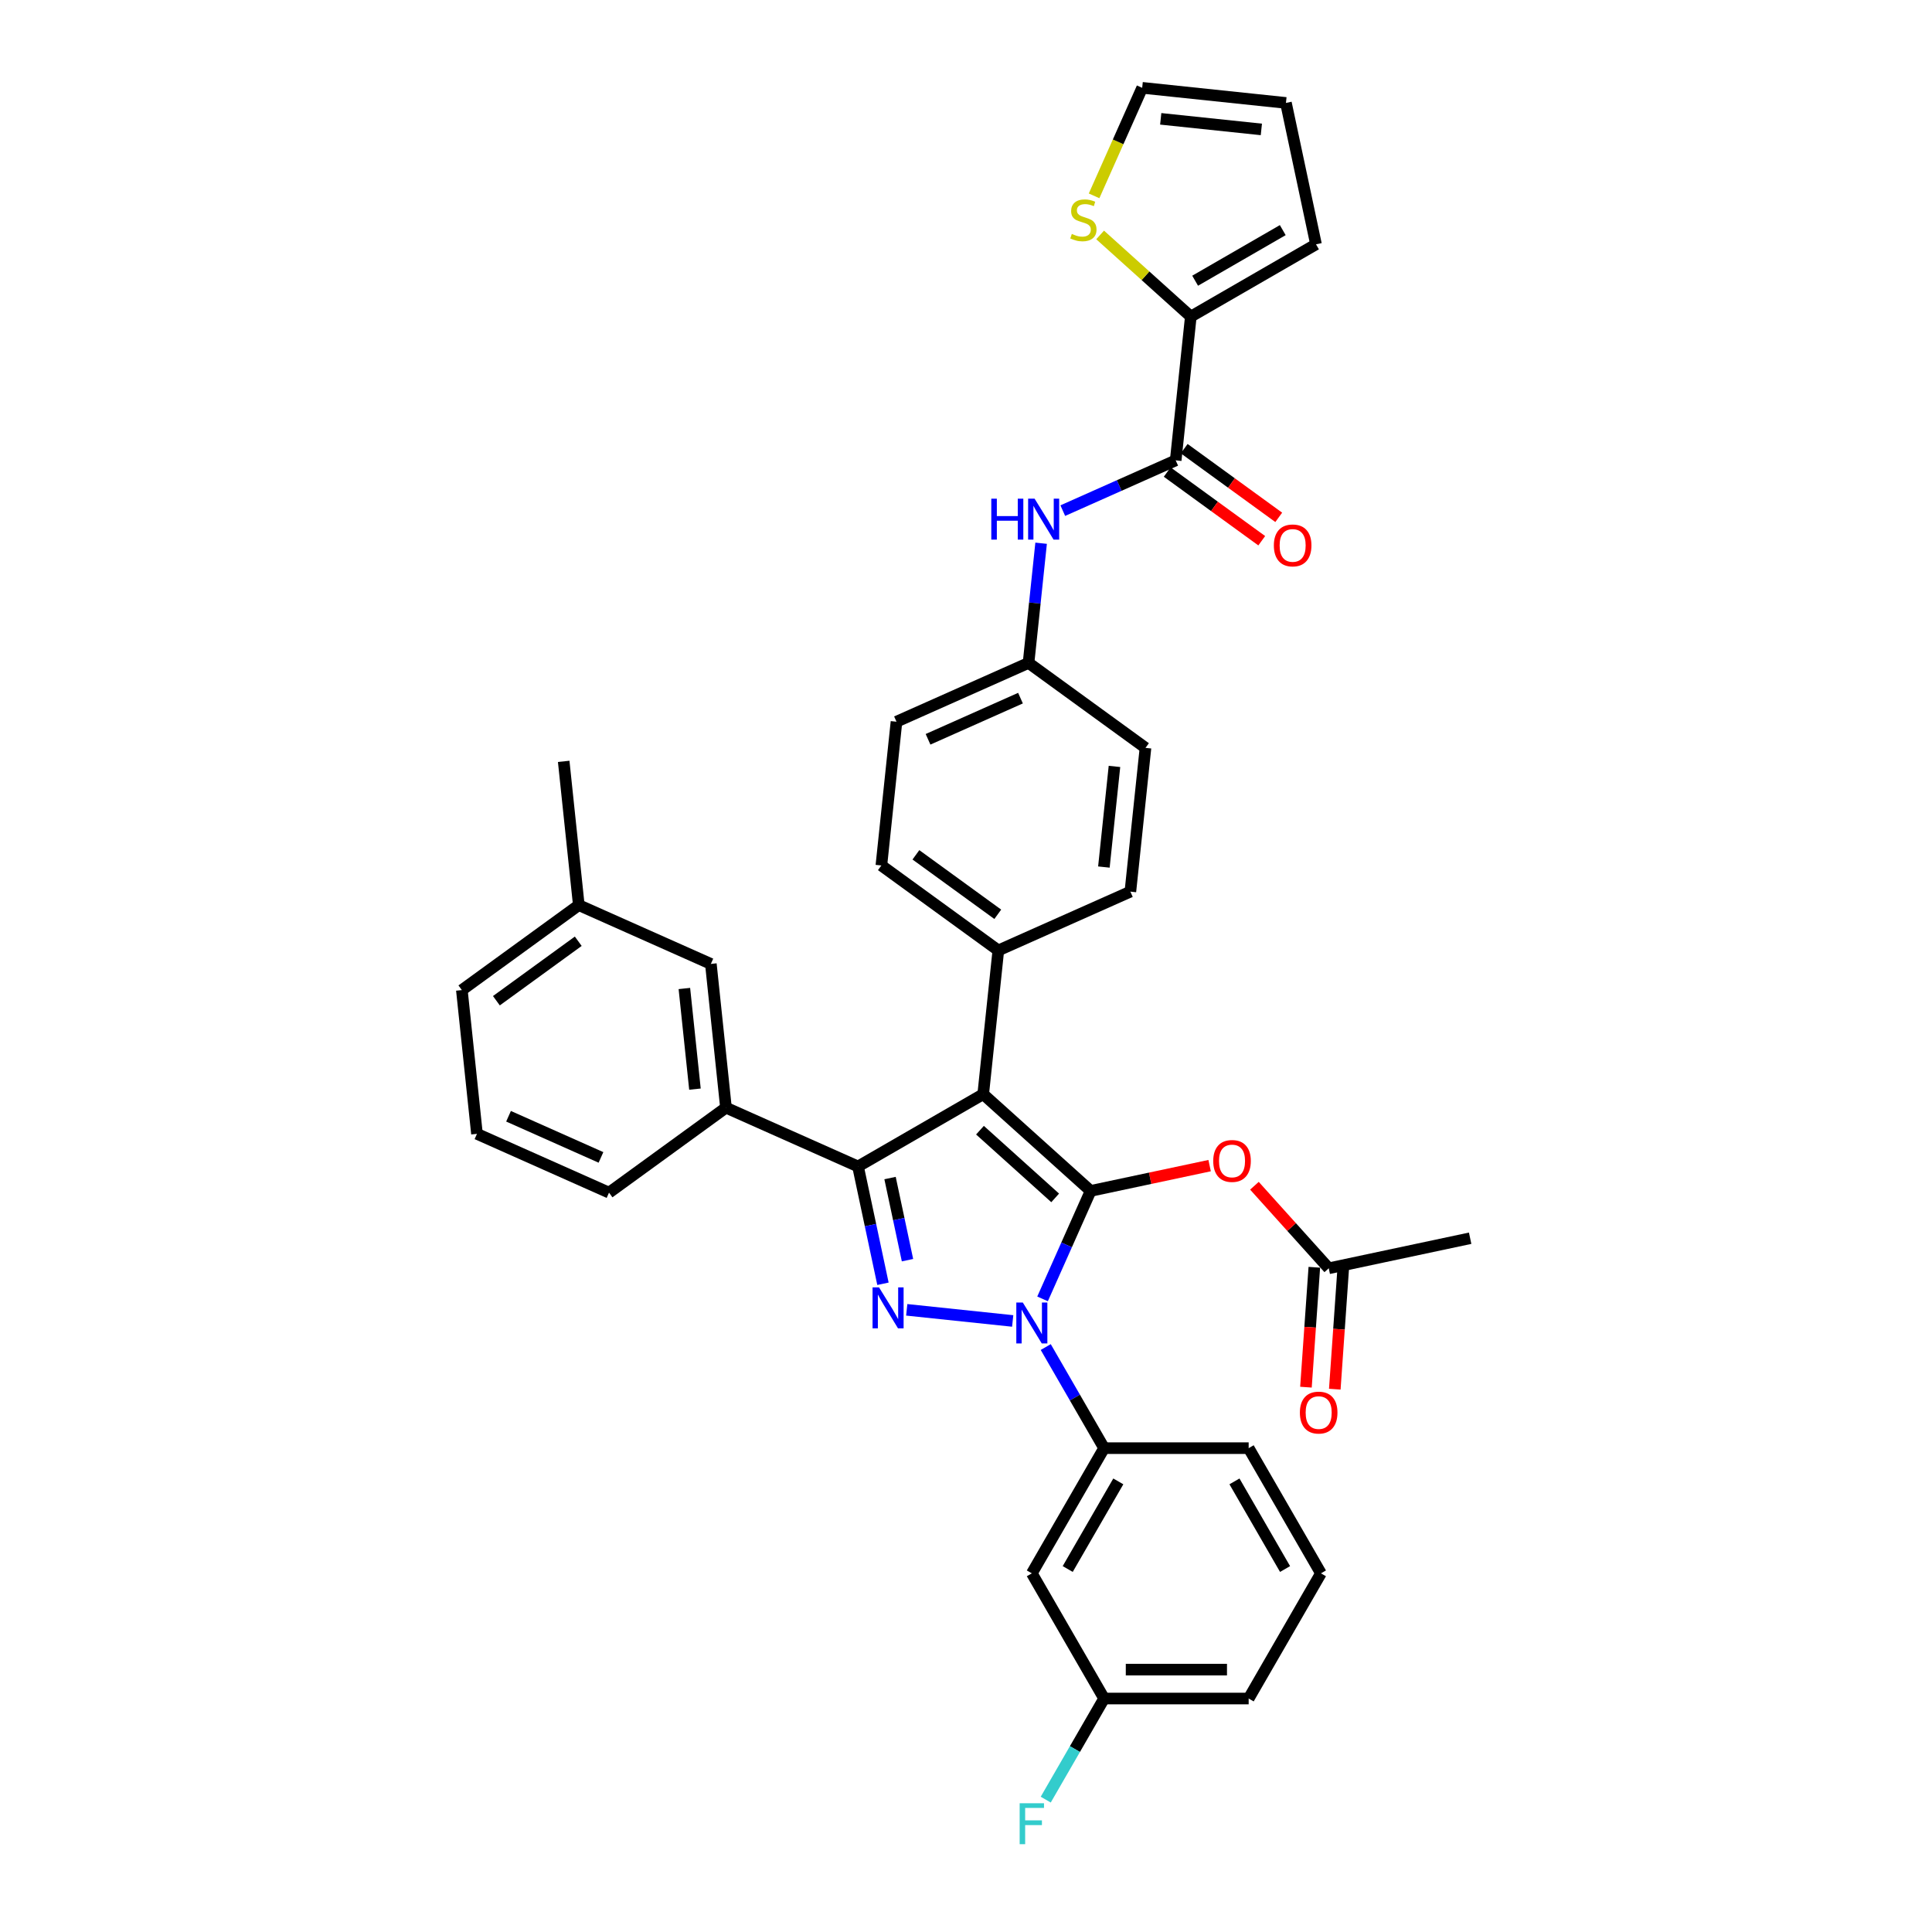 <?xml version='1.0' encoding='iso-8859-1'?>
<svg version='1.1' baseProfile='full'
              xmlns='http://www.w3.org/2000/svg'
                      xmlns:rdkit='http://www.rdkit.org/xml'
                      xmlns:xlink='http://www.w3.org/1999/xlink'
                  xml:space='preserve'
width='1000px' height='1000px' viewBox='0 0 1000 1000'>
<!-- END OF HEADER -->
<rect style='opacity:1.0;fill:#FFFFFF;stroke:none' width='1000' height='1000' x='0' y='0'> </rect>
<path class='bond-0' d='M 616.362,163.87 L 592.893,142.739' style='fill:none;fill-rule:evenodd;stroke:#000000;stroke-width:6px;stroke-linecap:butt;stroke-linejoin:miter;stroke-opacity:1' />
<path class='bond-0' d='M 592.893,142.739 L 569.424,121.607' style='fill:none;fill-rule:evenodd;stroke:#CCCC00;stroke-width:6px;stroke-linecap:butt;stroke-linejoin:miter;stroke-opacity:1' />
<path class='bond-1' d='M 616.362,163.87 L 681.158,126.46' style='fill:none;fill-rule:evenodd;stroke:#000000;stroke-width:6px;stroke-linecap:butt;stroke-linejoin:miter;stroke-opacity:1' />
<path class='bond-1' d='M 618.6,145.299 L 663.957,119.113' style='fill:none;fill-rule:evenodd;stroke:#000000;stroke-width:6px;stroke-linecap:butt;stroke-linejoin:miter;stroke-opacity:1' />
<path class='bond-2' d='M 616.362,163.87 L 608.541,238.28' style='fill:none;fill-rule:evenodd;stroke:#000000;stroke-width:6px;stroke-linecap:butt;stroke-linejoin:miter;stroke-opacity:1' />
<path class='bond-3' d='M 550.096,264.302 L 579.319,251.291' style='fill:none;fill-rule:evenodd;stroke:#0000FF;stroke-width:6px;stroke-linecap:butt;stroke-linejoin:miter;stroke-opacity:1' />
<path class='bond-3' d='M 579.319,251.291 L 608.541,238.28' style='fill:none;fill-rule:evenodd;stroke:#000000;stroke-width:6px;stroke-linecap:butt;stroke-linejoin:miter;stroke-opacity:1' />
<path class='bond-4' d='M 538.88,281.177 L 535.625,312.15' style='fill:none;fill-rule:evenodd;stroke:#0000FF;stroke-width:6px;stroke-linecap:butt;stroke-linejoin:miter;stroke-opacity:1' />
<path class='bond-4' d='M 535.625,312.15 L 532.369,343.122' style='fill:none;fill-rule:evenodd;stroke:#000000;stroke-width:6px;stroke-linecap:butt;stroke-linejoin:miter;stroke-opacity:1' />
<path class='bond-5' d='M 604.144,244.333 L 628.61,262.109' style='fill:none;fill-rule:evenodd;stroke:#000000;stroke-width:6px;stroke-linecap:butt;stroke-linejoin:miter;stroke-opacity:1' />
<path class='bond-5' d='M 628.61,262.109 L 653.077,279.885' style='fill:none;fill-rule:evenodd;stroke:#FF0000;stroke-width:6px;stroke-linecap:butt;stroke-linejoin:miter;stroke-opacity:1' />
<path class='bond-5' d='M 612.939,232.227 L 637.406,250.003' style='fill:none;fill-rule:evenodd;stroke:#000000;stroke-width:6px;stroke-linecap:butt;stroke-linejoin:miter;stroke-opacity:1' />
<path class='bond-5' d='M 637.406,250.003 L 661.873,267.779' style='fill:none;fill-rule:evenodd;stroke:#FF0000;stroke-width:6px;stroke-linecap:butt;stroke-linejoin:miter;stroke-opacity:1' />
<path class='bond-6' d='M 566.297,101.371 L 578.745,73.413' style='fill:none;fill-rule:evenodd;stroke:#CCCC00;stroke-width:6px;stroke-linecap:butt;stroke-linejoin:miter;stroke-opacity:1' />
<path class='bond-6' d='M 578.745,73.413 L 591.192,45.455' style='fill:none;fill-rule:evenodd;stroke:#000000;stroke-width:6px;stroke-linecap:butt;stroke-linejoin:miter;stroke-opacity:1' />
<path class='bond-7' d='M 760.943,640.906 L 687.758,656.462' style='fill:none;fill-rule:evenodd;stroke:#000000;stroke-width:6px;stroke-linecap:butt;stroke-linejoin:miter;stroke-opacity:1' />
<path class='bond-8' d='M 687.758,656.462 L 668.524,635.101' style='fill:none;fill-rule:evenodd;stroke:#000000;stroke-width:6px;stroke-linecap:butt;stroke-linejoin:miter;stroke-opacity:1' />
<path class='bond-8' d='M 668.524,635.101 L 649.291,613.74' style='fill:none;fill-rule:evenodd;stroke:#FF0000;stroke-width:6px;stroke-linecap:butt;stroke-linejoin:miter;stroke-opacity:1' />
<path class='bond-9' d='M 680.294,655.941 L 678.126,686.967' style='fill:none;fill-rule:evenodd;stroke:#000000;stroke-width:6px;stroke-linecap:butt;stroke-linejoin:miter;stroke-opacity:1' />
<path class='bond-9' d='M 678.126,686.967 L 675.958,717.994' style='fill:none;fill-rule:evenodd;stroke:#FF0000;stroke-width:6px;stroke-linecap:butt;stroke-linejoin:miter;stroke-opacity:1' />
<path class='bond-9' d='M 695.222,656.984 L 693.054,688.01' style='fill:none;fill-rule:evenodd;stroke:#000000;stroke-width:6px;stroke-linecap:butt;stroke-linejoin:miter;stroke-opacity:1' />
<path class='bond-9' d='M 693.054,688.01 L 690.886,719.037' style='fill:none;fill-rule:evenodd;stroke:#FF0000;stroke-width:6px;stroke-linecap:butt;stroke-linejoin:miter;stroke-opacity:1' />
<path class='bond-10' d='M 626.097,603.325 L 595.303,609.871' style='fill:none;fill-rule:evenodd;stroke:#FF0000;stroke-width:6px;stroke-linecap:butt;stroke-linejoin:miter;stroke-opacity:1' />
<path class='bond-10' d='M 595.303,609.871 L 564.509,616.416' style='fill:none;fill-rule:evenodd;stroke:#000000;stroke-width:6px;stroke-linecap:butt;stroke-linejoin:miter;stroke-opacity:1' />
<path class='bond-11' d='M 444.111,603.762 L 508.907,566.352' style='fill:none;fill-rule:evenodd;stroke:#000000;stroke-width:6px;stroke-linecap:butt;stroke-linejoin:miter;stroke-opacity:1' />
<path class='bond-12' d='M 444.111,603.762 L 450.564,634.122' style='fill:none;fill-rule:evenodd;stroke:#000000;stroke-width:6px;stroke-linecap:butt;stroke-linejoin:miter;stroke-opacity:1' />
<path class='bond-12' d='M 450.564,634.122 L 457.017,664.482' style='fill:none;fill-rule:evenodd;stroke:#0000FF;stroke-width:6px;stroke-linecap:butt;stroke-linejoin:miter;stroke-opacity:1' />
<path class='bond-12' d='M 460.684,609.759 L 465.201,631.011' style='fill:none;fill-rule:evenodd;stroke:#000000;stroke-width:6px;stroke-linecap:butt;stroke-linejoin:miter;stroke-opacity:1' />
<path class='bond-12' d='M 465.201,631.011 L 469.719,652.263' style='fill:none;fill-rule:evenodd;stroke:#0000FF;stroke-width:6px;stroke-linecap:butt;stroke-linejoin:miter;stroke-opacity:1' />
<path class='bond-13' d='M 444.111,603.762 L 375.76,573.33' style='fill:none;fill-rule:evenodd;stroke:#000000;stroke-width:6px;stroke-linecap:butt;stroke-linejoin:miter;stroke-opacity:1' />
<path class='bond-14' d='M 508.907,566.352 L 516.728,491.942' style='fill:none;fill-rule:evenodd;stroke:#000000;stroke-width:6px;stroke-linecap:butt;stroke-linejoin:miter;stroke-opacity:1' />
<path class='bond-15' d='M 508.907,566.352 L 564.509,616.416' style='fill:none;fill-rule:evenodd;stroke:#000000;stroke-width:6px;stroke-linecap:butt;stroke-linejoin:miter;stroke-opacity:1' />
<path class='bond-15' d='M 507.234,584.982 L 546.156,620.027' style='fill:none;fill-rule:evenodd;stroke:#000000;stroke-width:6px;stroke-linecap:butt;stroke-linejoin:miter;stroke-opacity:1' />
<path class='bond-16' d='M 564.509,616.416 L 552.068,644.359' style='fill:none;fill-rule:evenodd;stroke:#000000;stroke-width:6px;stroke-linecap:butt;stroke-linejoin:miter;stroke-opacity:1' />
<path class='bond-16' d='M 552.068,644.359 L 539.627,672.302' style='fill:none;fill-rule:evenodd;stroke:#0000FF;stroke-width:6px;stroke-linecap:butt;stroke-linejoin:miter;stroke-opacity:1' />
<path class='bond-17' d='M 524.171,683.726 L 469.324,677.962' style='fill:none;fill-rule:evenodd;stroke:#0000FF;stroke-width:6px;stroke-linecap:butt;stroke-linejoin:miter;stroke-opacity:1' />
<path class='bond-18' d='M 541.274,697.232 L 556.38,723.398' style='fill:none;fill-rule:evenodd;stroke:#0000FF;stroke-width:6px;stroke-linecap:butt;stroke-linejoin:miter;stroke-opacity:1' />
<path class='bond-18' d='M 556.38,723.398 L 571.487,749.563' style='fill:none;fill-rule:evenodd;stroke:#000000;stroke-width:6px;stroke-linecap:butt;stroke-linejoin:miter;stroke-opacity:1' />
<path class='bond-19' d='M 571.487,879.155 L 646.307,879.155' style='fill:none;fill-rule:evenodd;stroke:#000000;stroke-width:6px;stroke-linecap:butt;stroke-linejoin:miter;stroke-opacity:1' />
<path class='bond-19' d='M 582.71,864.191 L 635.084,864.191' style='fill:none;fill-rule:evenodd;stroke:#000000;stroke-width:6px;stroke-linecap:butt;stroke-linejoin:miter;stroke-opacity:1' />
<path class='bond-20' d='M 571.487,879.155 L 534.077,814.359' style='fill:none;fill-rule:evenodd;stroke:#000000;stroke-width:6px;stroke-linecap:butt;stroke-linejoin:miter;stroke-opacity:1' />
<path class='bond-21' d='M 571.487,879.155 L 556.38,905.321' style='fill:none;fill-rule:evenodd;stroke:#000000;stroke-width:6px;stroke-linecap:butt;stroke-linejoin:miter;stroke-opacity:1' />
<path class='bond-21' d='M 556.38,905.321 L 541.274,931.486' style='fill:none;fill-rule:evenodd;stroke:#33CCCC;stroke-width:6px;stroke-linecap:butt;stroke-linejoin:miter;stroke-opacity:1' />
<path class='bond-22' d='M 646.307,879.155 L 683.717,814.359' style='fill:none;fill-rule:evenodd;stroke:#000000;stroke-width:6px;stroke-linecap:butt;stroke-linejoin:miter;stroke-opacity:1' />
<path class='bond-23' d='M 683.717,814.359 L 646.307,749.563' style='fill:none;fill-rule:evenodd;stroke:#000000;stroke-width:6px;stroke-linecap:butt;stroke-linejoin:miter;stroke-opacity:1' />
<path class='bond-23' d='M 665.146,812.122 L 638.959,766.765' style='fill:none;fill-rule:evenodd;stroke:#000000;stroke-width:6px;stroke-linecap:butt;stroke-linejoin:miter;stroke-opacity:1' />
<path class='bond-24' d='M 375.76,573.33 L 367.939,498.92' style='fill:none;fill-rule:evenodd;stroke:#000000;stroke-width:6px;stroke-linecap:butt;stroke-linejoin:miter;stroke-opacity:1' />
<path class='bond-24' d='M 359.705,563.733 L 354.23,511.646' style='fill:none;fill-rule:evenodd;stroke:#000000;stroke-width:6px;stroke-linecap:butt;stroke-linejoin:miter;stroke-opacity:1' />
<path class='bond-25' d='M 375.76,573.33 L 315.229,617.308' style='fill:none;fill-rule:evenodd;stroke:#000000;stroke-width:6px;stroke-linecap:butt;stroke-linejoin:miter;stroke-opacity:1' />
<path class='bond-26' d='M 367.939,498.92 L 299.588,468.488' style='fill:none;fill-rule:evenodd;stroke:#000000;stroke-width:6px;stroke-linecap:butt;stroke-linejoin:miter;stroke-opacity:1' />
<path class='bond-27' d='M 532.369,343.122 L 464.018,373.554' style='fill:none;fill-rule:evenodd;stroke:#000000;stroke-width:6px;stroke-linecap:butt;stroke-linejoin:miter;stroke-opacity:1' />
<path class='bond-27' d='M 528.203,361.357 L 480.357,382.659' style='fill:none;fill-rule:evenodd;stroke:#000000;stroke-width:6px;stroke-linecap:butt;stroke-linejoin:miter;stroke-opacity:1' />
<path class='bond-28' d='M 532.369,343.122 L 592.9,387.1' style='fill:none;fill-rule:evenodd;stroke:#000000;stroke-width:6px;stroke-linecap:butt;stroke-linejoin:miter;stroke-opacity:1' />
<path class='bond-29' d='M 464.018,373.554 L 456.197,447.964' style='fill:none;fill-rule:evenodd;stroke:#000000;stroke-width:6px;stroke-linecap:butt;stroke-linejoin:miter;stroke-opacity:1' />
<path class='bond-30' d='M 592.9,387.1 L 585.079,461.51' style='fill:none;fill-rule:evenodd;stroke:#000000;stroke-width:6px;stroke-linecap:butt;stroke-linejoin:miter;stroke-opacity:1' />
<path class='bond-30' d='M 576.845,396.697 L 571.37,448.784' style='fill:none;fill-rule:evenodd;stroke:#000000;stroke-width:6px;stroke-linecap:butt;stroke-linejoin:miter;stroke-opacity:1' />
<path class='bond-31' d='M 516.728,491.942 L 585.079,461.51' style='fill:none;fill-rule:evenodd;stroke:#000000;stroke-width:6px;stroke-linecap:butt;stroke-linejoin:miter;stroke-opacity:1' />
<path class='bond-32' d='M 516.728,491.942 L 456.197,447.964' style='fill:none;fill-rule:evenodd;stroke:#000000;stroke-width:6px;stroke-linecap:butt;stroke-linejoin:miter;stroke-opacity:1' />
<path class='bond-32' d='M 516.444,473.239 L 474.072,442.455' style='fill:none;fill-rule:evenodd;stroke:#000000;stroke-width:6px;stroke-linecap:butt;stroke-linejoin:miter;stroke-opacity:1' />
<path class='bond-33' d='M 299.588,468.488 L 239.057,512.466' style='fill:none;fill-rule:evenodd;stroke:#000000;stroke-width:6px;stroke-linecap:butt;stroke-linejoin:miter;stroke-opacity:1' />
<path class='bond-33' d='M 299.304,487.191 L 256.932,517.975' style='fill:none;fill-rule:evenodd;stroke:#000000;stroke-width:6px;stroke-linecap:butt;stroke-linejoin:miter;stroke-opacity:1' />
<path class='bond-34' d='M 299.588,468.488 L 291.767,394.078' style='fill:none;fill-rule:evenodd;stroke:#000000;stroke-width:6px;stroke-linecap:butt;stroke-linejoin:miter;stroke-opacity:1' />
<path class='bond-35' d='M 239.057,512.466 L 246.878,586.876' style='fill:none;fill-rule:evenodd;stroke:#000000;stroke-width:6px;stroke-linecap:butt;stroke-linejoin:miter;stroke-opacity:1' />
<path class='bond-36' d='M 246.878,586.876 L 315.229,617.308' style='fill:none;fill-rule:evenodd;stroke:#000000;stroke-width:6px;stroke-linecap:butt;stroke-linejoin:miter;stroke-opacity:1' />
<path class='bond-36' d='M 263.217,577.77 L 311.063,599.073' style='fill:none;fill-rule:evenodd;stroke:#000000;stroke-width:6px;stroke-linecap:butt;stroke-linejoin:miter;stroke-opacity:1' />
<path class='bond-37' d='M 646.307,749.563 L 571.487,749.563' style='fill:none;fill-rule:evenodd;stroke:#000000;stroke-width:6px;stroke-linecap:butt;stroke-linejoin:miter;stroke-opacity:1' />
<path class='bond-38' d='M 571.487,749.563 L 534.077,814.359' style='fill:none;fill-rule:evenodd;stroke:#000000;stroke-width:6px;stroke-linecap:butt;stroke-linejoin:miter;stroke-opacity:1' />
<path class='bond-38' d='M 578.835,766.765 L 552.648,812.122' style='fill:none;fill-rule:evenodd;stroke:#000000;stroke-width:6px;stroke-linecap:butt;stroke-linejoin:miter;stroke-opacity:1' />
<path class='bond-39' d='M 681.158,126.46 L 665.602,53.275' style='fill:none;fill-rule:evenodd;stroke:#000000;stroke-width:6px;stroke-linecap:butt;stroke-linejoin:miter;stroke-opacity:1' />
<path class='bond-40' d='M 591.192,45.455 L 665.602,53.275' style='fill:none;fill-rule:evenodd;stroke:#000000;stroke-width:6px;stroke-linecap:butt;stroke-linejoin:miter;stroke-opacity:1' />
<path class='bond-40' d='M 600.79,61.51 L 652.877,66.984' style='fill:none;fill-rule:evenodd;stroke:#000000;stroke-width:6px;stroke-linecap:butt;stroke-linejoin:miter;stroke-opacity:1' />
<path  class='atom-1' d='M 513.09 258.118
L 515.964 258.118
L 515.964 267.126
L 526.797 267.126
L 526.797 258.118
L 529.671 258.118
L 529.671 279.307
L 526.797 279.307
L 526.797 269.52
L 515.964 269.52
L 515.964 279.307
L 513.09 279.307
L 513.09 258.118
' fill='#0000FF'/>
<path  class='atom-1' d='M 535.506 258.118
L 542.45 269.341
Q 543.138 270.448, 544.245 272.453
Q 545.353 274.458, 545.413 274.578
L 545.413 258.118
L 548.226 258.118
L 548.226 279.307
L 545.323 279.307
L 537.871 267.036
Q 537.003 265.6, 536.075 263.953
Q 535.177 262.307, 534.908 261.799
L 534.908 279.307
L 532.155 279.307
L 532.155 258.118
L 535.506 258.118
' fill='#0000FF'/>
<path  class='atom-3' d='M 659.345 282.318
Q 659.345 277.23, 661.859 274.387
Q 664.373 271.544, 669.072 271.544
Q 673.771 271.544, 676.285 274.387
Q 678.799 277.23, 678.799 282.318
Q 678.799 287.466, 676.255 290.398
Q 673.711 293.301, 669.072 293.301
Q 664.403 293.301, 661.859 290.398
Q 659.345 287.495, 659.345 282.318
M 669.072 290.907
Q 672.304 290.907, 674.04 288.752
Q 675.806 286.568, 675.806 282.318
Q 675.806 278.158, 674.04 276.063
Q 672.304 273.938, 669.072 273.938
Q 665.84 273.938, 664.074 276.033
Q 662.338 278.128, 662.338 282.318
Q 662.338 286.598, 664.074 288.752
Q 665.84 290.907, 669.072 290.907
' fill='#FF0000'/>
<path  class='atom-4' d='M 554.775 121.078
Q 555.014 121.168, 556.002 121.587
Q 556.989 122.006, 558.067 122.275
Q 559.174 122.515, 560.252 122.515
Q 562.257 122.515, 563.424 121.557
Q 564.591 120.57, 564.591 118.864
Q 564.591 117.696, 563.993 116.978
Q 563.424 116.26, 562.526 115.871
Q 561.628 115.482, 560.132 115.033
Q 558.246 114.464, 557.109 113.926
Q 556.002 113.387, 555.194 112.25
Q 554.416 111.112, 554.416 109.197
Q 554.416 106.533, 556.211 104.887
Q 558.037 103.241, 561.628 103.241
Q 564.082 103.241, 566.866 104.408
L 566.177 106.713
Q 563.633 105.665, 561.718 105.665
Q 559.653 105.665, 558.516 106.533
Q 557.378 107.371, 557.408 108.838
Q 557.408 109.975, 557.977 110.663
Q 558.576 111.352, 559.414 111.741
Q 560.281 112.13, 561.718 112.579
Q 563.633 113.177, 564.771 113.776
Q 565.908 114.374, 566.716 115.602
Q 567.554 116.799, 567.554 118.864
Q 567.554 121.797, 565.579 123.383
Q 563.633 124.939, 560.371 124.939
Q 558.486 124.939, 557.049 124.52
Q 555.643 124.131, 553.967 123.443
L 554.775 121.078
' fill='#CCCC00'/>
<path  class='atom-7' d='M 627.967 600.92
Q 627.967 595.832, 630.481 592.989
Q 632.995 590.146, 637.694 590.146
Q 642.392 590.146, 644.906 592.989
Q 647.42 595.832, 647.42 600.92
Q 647.42 606.068, 644.876 609.001
Q 642.333 611.904, 637.694 611.904
Q 633.025 611.904, 630.481 609.001
Q 627.967 606.098, 627.967 600.92
M 637.694 609.509
Q 640.926 609.509, 642.662 607.355
Q 644.428 605.17, 644.428 600.92
Q 644.428 596.76, 642.662 594.665
Q 640.926 592.54, 637.694 592.54
Q 634.462 592.54, 632.696 594.635
Q 630.96 596.73, 630.96 600.92
Q 630.96 605.2, 632.696 607.355
Q 634.462 609.509, 637.694 609.509
' fill='#FF0000'/>
<path  class='atom-8' d='M 672.816 731.16
Q 672.816 726.072, 675.33 723.229
Q 677.844 720.386, 682.543 720.386
Q 687.242 720.386, 689.756 723.229
Q 692.269 726.072, 692.269 731.16
Q 692.269 736.308, 689.726 739.24
Q 687.182 742.143, 682.543 742.143
Q 677.874 742.143, 675.33 739.24
Q 672.816 736.337, 672.816 731.16
M 682.543 739.749
Q 685.775 739.749, 687.511 737.594
Q 689.277 735.41, 689.277 731.16
Q 689.277 727, 687.511 724.905
Q 685.775 722.78, 682.543 722.78
Q 679.311 722.78, 677.545 724.875
Q 675.809 726.97, 675.809 731.16
Q 675.809 735.44, 677.545 737.594
Q 679.311 739.749, 682.543 739.749
' fill='#FF0000'/>
<path  class='atom-12' d='M 529.393 674.173
L 536.337 685.396
Q 537.025 686.503, 538.132 688.508
Q 539.24 690.514, 539.299 690.633
L 539.299 674.173
L 542.113 674.173
L 542.113 695.362
L 539.21 695.362
L 531.758 683.091
Q 530.89 681.655, 529.962 680.009
Q 529.064 678.363, 528.795 677.854
L 528.795 695.362
L 526.041 695.362
L 526.041 674.173
L 529.393 674.173
' fill='#0000FF'/>
<path  class='atom-13' d='M 454.983 666.352
L 461.927 677.575
Q 462.615 678.682, 463.722 680.688
Q 464.83 682.693, 464.889 682.813
L 464.889 666.352
L 467.703 666.352
L 467.703 687.541
L 464.8 687.541
L 457.348 675.271
Q 456.48 673.834, 455.552 672.188
Q 454.654 670.542, 454.385 670.033
L 454.385 687.541
L 451.631 687.541
L 451.631 666.352
L 454.983 666.352
' fill='#0000FF'/>
<path  class='atom-33' d='M 527.777 933.356
L 540.377 933.356
L 540.377 935.781
L 530.62 935.781
L 530.62 942.215
L 539.299 942.215
L 539.299 944.669
L 530.62 944.669
L 530.62 954.545
L 527.777 954.545
L 527.777 933.356
' fill='#33CCCC'/>
</svg>
